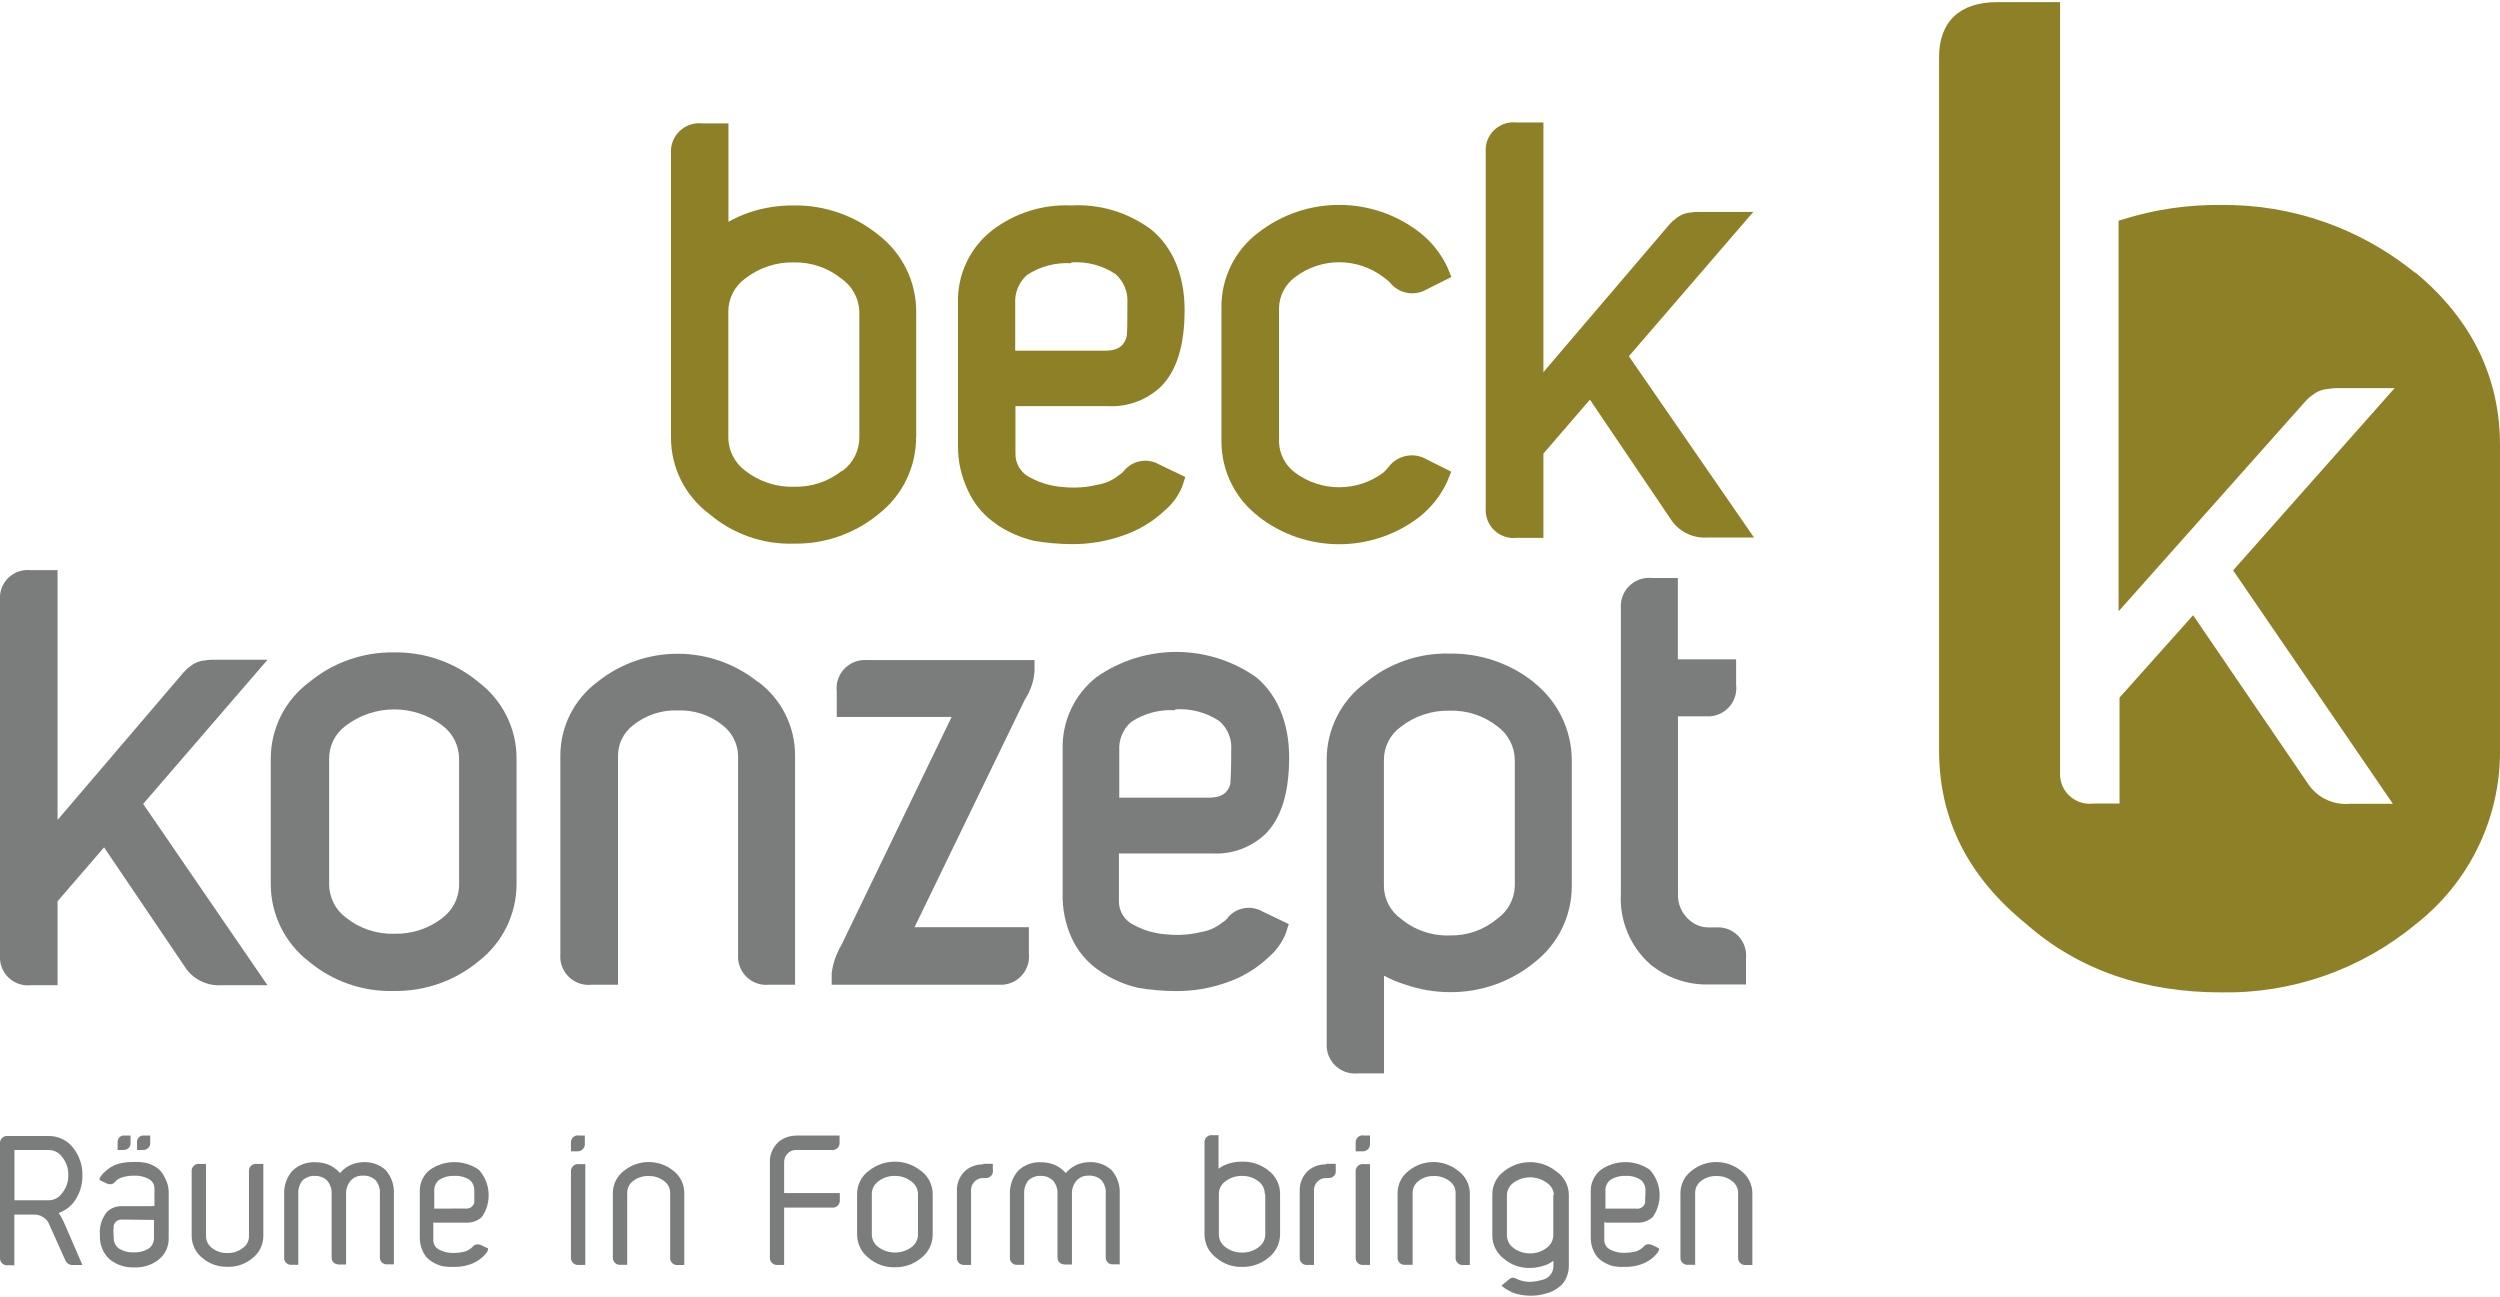 <svg width="212" height="110" xmlns="http://www.w3.org/2000/svg" xmlns:xlink="http://www.w3.org/1999/xlink" xml:space="preserve" overflow="hidden"><defs><clipPath id="clip0"><rect x="0" y="0" width="212" height="110"/></clipPath></defs><g clip-path="url(#clip0)"><path d="M77.694 37.056 77.694 26.445C77.704 23.893 76.523 21.482 74.5 19.926 72.481 18.28 69.948 17.393 67.343 17.421 66.057 17.406 64.779 17.605 63.559 18.01 62.94 18.22 62.342 18.488 61.772 18.808L61.772 10.463 59.536 10.463C58.22 10.327 57.043 11.284 56.907 12.6 56.893 12.739 56.891 12.879 56.901 13.018L56.901 37.056C56.879 39.633 58.093 42.064 60.165 43.595 62.163 45.294 64.722 46.187 67.343 46.1 69.955 46.141 72.496 45.249 74.51 43.585 76.533 42.013 77.707 39.588 77.684 37.026M71.425 39.901C70.266 40.828 68.817 41.316 67.332 41.279 65.839 41.32 64.378 40.84 63.2 39.921 62.286 39.246 61.751 38.173 61.762 37.036L61.762 26.445C61.752 25.327 62.284 24.274 63.19 23.62 64.37 22.697 65.835 22.214 67.332 22.252 68.781 22.224 70.194 22.704 71.326 23.61 72.267 24.251 72.843 25.306 72.873 26.445L72.873 37.056C72.885 38.188 72.354 39.257 71.445 39.931" fill="#8D8026"/><path d="M84.522 44.483C85.485 45.125 86.553 45.591 87.677 45.861 88.749 46.044 89.834 46.137 90.921 46.141 92.358 46.15 93.786 45.913 95.144 45.442 96.521 44.991 97.78 44.237 98.828 43.236 99.441 42.708 99.923 42.045 100.235 41.299L100.515 40.45 98.269 39.372C97.296 38.819 96.067 39.037 95.344 39.891 95.214 40.056 95.055 40.194 94.874 40.301 94.347 40.727 93.717 41.005 93.048 41.109 92.094 41.339 91.108 41.403 90.133 41.299 89.18 41.234 88.251 40.969 87.407 40.52 86.594 40.15 86.082 39.328 86.11 38.434L86.11 34.441 86.529 34.441 93.956 34.441C95.622 34.528 97.25 33.925 98.458 32.774 99.806 31.416 100.455 29.24 100.455 26.295 100.455 23.35 99.456 20.984 97.65 19.487 95.695 18.017 93.284 17.285 90.841 17.421 88.413 17.313 86.026 18.07 84.103 19.557 82.228 21.037 81.165 23.318 81.238 25.706L81.238 37.855C81.235 39.136 81.518 40.401 82.067 41.559 82.596 42.753 83.459 43.768 84.552 44.483M90.841 22.252C92.172 22.157 93.497 22.508 94.605 23.25 95.302 23.869 95.671 24.777 95.603 25.706 95.603 27.403 95.603 28.312 95.523 28.601 95.344 29.17 94.984 29.739 93.697 29.739L86.09 29.739 86.09 25.746C86.032 24.827 86.4 23.932 87.088 23.32 88.195 22.592 89.509 22.242 90.832 22.322" fill="#8D8026"/><path d="M106.694 43.785C110.729 46.94 116.395 46.94 120.43 43.785 121.403 42.995 122.185 41.995 122.716 40.86L123.065 40.001 120.959 38.943C119.906 38.339 118.569 38.589 117.804 39.532 117.66 39.728 117.496 39.908 117.315 40.071 115.089 41.735 112.034 41.735 109.808 40.071 108.995 39.459 108.5 38.513 108.461 37.496L108.461 26.076C108.499 25.06 108.994 24.117 109.808 23.51 112.027 21.814 115.106 21.814 117.325 23.51L117.395 23.56C117.568 23.68 117.729 23.817 117.874 23.969 118.621 24.9 119.936 25.146 120.969 24.548L123.075 23.49 122.726 22.631C122.188 21.498 121.395 20.503 120.41 19.727 116.379 16.591 110.735 16.591 106.704 19.727 104.727 21.216 103.569 23.551 103.579 26.026L103.579 37.486C103.593 39.957 104.75 42.283 106.714 43.785" fill="#8D8026"/><path d="M138.129 30.208 148.681 17.97 144.029 17.97C143.811 17.968 143.594 17.984 143.38 18.02 142.918 18.055 142.478 18.233 142.122 18.529 141.914 18.673 141.727 18.844 141.563 19.038L130.882 31.556 130.882 10.383 128.566 10.383C127.271 10.257 126.119 11.204 125.993 12.499 125.979 12.642 125.978 12.786 125.99 12.928L125.99 43.106C125.906 44.41 126.895 45.535 128.198 45.619 128.331 45.628 128.464 45.625 128.596 45.611L130.882 45.611 130.882 38.464 134.825 33.892 141.812 44.224C142.516 45.154 143.643 45.665 144.807 45.581L148.74 45.581Z" fill="#8D8026"/><path d="M40.579 57.84C38.568 56.171 36.025 55.278 33.412 55.324 30.8 55.281 28.259 56.169 26.244 57.83 24.175 59.357 22.956 61.777 22.96 64.349L22.96 74.97C22.959 77.538 24.15 79.961 26.184 81.529 28.203 83.219 30.77 84.11 33.402 84.034 36.017 84.078 38.563 83.186 40.579 81.519 42.613 79.951 43.805 77.528 43.804 74.96L43.804 64.349C43.818 61.789 42.618 59.374 40.569 57.84M37.574 77.805C36.396 78.732 34.931 79.219 33.432 79.183 31.953 79.225 30.507 78.745 29.349 77.825 28.435 77.15 27.9 76.077 27.911 74.94L27.911 64.349C27.901 63.231 28.433 62.178 29.339 61.524 31.76 59.702 35.094 59.702 37.514 61.524 38.404 62.191 38.929 63.237 38.932 64.349L38.932 74.97C38.946 76.102 38.415 77.172 37.505 77.845" fill="#7B7D7C"/><path d="M64.298 57.85C60.31 54.633 54.619 54.633 50.632 57.85 48.674 59.319 47.52 61.622 47.517 64.069L47.517 80.96C47.426 82.28 48.423 83.424 49.743 83.514 49.886 83.524 50.03 83.521 50.172 83.505L52.408 83.505 52.408 64.069C52.412 63.062 52.884 62.113 53.686 61.504 54.748 60.644 56.085 60.197 57.45 60.246 58.825 60.187 60.176 60.627 61.253 61.484 62.067 62.099 62.559 63.05 62.591 64.069L62.591 80.96C62.497 82.274 63.486 83.416 64.8 83.51 64.932 83.519 65.064 83.518 65.196 83.505L67.422 83.505 67.422 64.069C67.429 61.614 66.274 59.301 64.308 57.83" fill="#7B7D7C"/><path d="M70.956 58.619 70.956 60.795 80.699 60.795 71.326 80.191C70.907 80.902 70.635 81.689 70.527 82.507L70.527 83.505 84.702 83.505C86.022 83.596 87.166 82.6 87.257 81.279 87.267 81.136 87.264 80.993 87.248 80.85L87.248 78.624 77.555 78.624 86.918 59.307C87.379 58.609 87.657 57.806 87.727 56.972L87.727 55.973 73.502 55.973C72.182 55.883 71.038 56.879 70.947 58.199 70.937 58.342 70.94 58.486 70.956 58.629" fill="#7B7D7C"/><path d="M104.138 77.805C104.009 77.971 103.851 78.11 103.669 78.215 103.139 78.651 102.501 78.937 101.822 79.043 100.869 79.273 99.883 79.337 98.907 79.233 97.954 79.169 97.025 78.904 96.182 78.454 95.368 78.084 94.857 77.261 94.884 76.368L94.884 72.375 95.304 72.375 102.821 72.375C104.487 72.461 106.115 71.858 107.323 70.708 108.67 69.35 109.319 67.174 109.319 64.229 109.319 61.284 108.321 58.918 106.514 57.421 102.451 54.572 97.04 54.572 92.978 57.421 91.102 58.901 90.039 61.182 90.113 63.57L90.113 75.759C90.078 77.032 90.326 78.297 90.841 79.462 91.37 80.657 92.233 81.673 93.327 82.387 94.289 83.03 95.357 83.496 96.482 83.765 97.553 83.947 98.639 84.04 99.726 84.044 101.159 84.052 102.584 83.816 103.939 83.346 105.307 82.894 106.559 82.144 107.602 81.149 108.215 80.622 108.697 79.959 109.01 79.213L109.289 78.364 107.043 77.286C106.07 76.733 104.841 76.951 104.118 77.805M99.646 60.156C100.977 60.06 102.301 60.412 103.41 61.154 104.114 61.767 104.485 62.679 104.408 63.61 104.408 65.307 104.358 66.215 104.328 66.505 104.148 67.074 103.779 67.643 102.501 67.643L94.914 67.643 94.914 63.65C94.856 62.731 95.225 61.836 95.913 61.224 97.02 60.496 98.333 60.146 99.656 60.226" fill="#7B7D7C"/><path d="M12.139 68.172 22.69 55.943 18.029 55.943C17.811 55.944 17.594 55.964 17.38 56.003 16.918 56.039 16.478 56.217 16.122 56.512 15.914 56.656 15.726 56.828 15.563 57.022L4.881 69.53 4.881 48.347 2.576 48.347C1.281 48.221 0.129 49.168 0.003 50.463-0.011 50.606-0.012 50.749-7.61662e-08 50.892L0 81.04C-0.084 82.344 0.905 83.469 2.209 83.553 2.341 83.561 2.474 83.559 2.605 83.545L4.881 83.545 4.881 76.428 8.825 71.856 15.812 82.188C16.516 83.118 17.643 83.629 18.807 83.545L22.68 83.545Z" fill="#7B7D7C"/><path d="M130.103 57.88C128.075 56.254 125.544 55.385 122.945 55.424 120.343 55.352 117.802 56.228 115.798 57.89 113.711 59.425 112.486 61.868 112.504 64.459L112.504 88.496C112.425 89.817 113.432 90.952 114.753 91.03 114.882 91.038 115.011 91.035 115.139 91.022L117.365 91.022 117.365 82.737C117.939 83.051 118.545 83.305 119.172 83.495 120.383 83.914 121.655 84.13 122.935 84.134 125.549 84.162 128.088 83.272 130.113 81.618 132.126 80.061 133.3 77.655 133.287 75.11L133.287 64.459C133.279 61.897 132.103 59.478 130.093 57.89M126.958 77.915C125.843 78.855 124.424 79.355 122.965 79.323 121.447 79.382 119.961 78.877 118.793 77.905 117.898 77.262 117.364 76.231 117.355 75.13L117.355 64.459C117.347 63.339 117.883 62.286 118.793 61.633 119.973 60.71 121.438 60.227 122.935 60.266 124.414 60.223 125.859 60.704 127.018 61.623 127.911 62.291 128.442 63.335 128.456 64.448L128.456 75.13C128.428 76.243 127.872 77.277 126.958 77.915" fill="#7B7D7C"/><path d="M145.526 78.644 144.947 78.644C144.312 78.661 143.695 78.428 143.23 77.995 142.596 77.437 142.251 76.622 142.292 75.779L142.292 60.745 144.677 60.745C145.997 60.836 147.142 59.84 147.233 58.52 147.243 58.373 147.24 58.226 147.223 58.08L147.223 55.913 142.282 55.913 142.282 49.015 140.105 49.015C138.791 48.869 137.606 49.816 137.459 51.131 137.443 51.274 137.44 51.418 137.45 51.561L137.45 75.779C137.32 78.05 138.236 80.256 139.936 81.768 141.338 82.923 143.111 83.532 144.927 83.485L148.062 83.485 148.062 81.249C148.186 79.938 147.224 78.773 145.912 78.648 145.781 78.636 145.648 78.634 145.516 78.644" fill="#7B7D7C"/><path d="M204.813 23.141C200.166 19.352 194.337 17.314 188.341 17.381 185.505 17.349 182.681 17.766 179.976 18.619L179.976 18.619 179.656 18.718 179.656 18.718 179.656 51.84 195.419 34.121C195.615 33.884 195.843 33.675 196.098 33.502 196.47 33.2 196.926 33.019 197.405 32.983 197.669 32.936 197.937 32.913 198.204 32.913L203.066 32.913 189.369 48.367 202.916 68.162 199.282 68.162C197.947 68.287 196.642 67.709 195.838 66.635L185.975 52.17 179.736 59.158 179.736 68.142 177.5 68.142C176.121 68.305 174.87 67.319 174.706 65.94 174.688 65.783 174.684 65.624 174.695 65.467L174.695 0.181 169.364 0.181C166.18 0.181 164.433 1.838 164.433 4.853L164.433 63.6C164.433 69.49 166.869 74.331 171.85 78.374 176.222 82.218 181.773 84.154 188.351 84.154 194.354 84.264 200.197 82.221 204.823 78.394 209.393 74.853 212.047 69.381 212 63.6L212 37.765C212 31.985 209.584 27.054 204.813 23.101" fill="#8D8026"/><path d="M5.51 103.86C5.366 103.51 5.189 103.177 4.981 102.861 5.46 102.69 5.884 102.393 6.209 102.003 6.733 101.335 7.008 100.506 6.988 99.657 7.004 98.814 6.725 97.991 6.199 97.331 5.705 96.693 4.94 96.323 4.133 96.333L0.679 96.333C0.351 96.287 0.049 96.516 0.003 96.844-0.003 96.889-0.004 96.936 7.13586e-09 96.982L0 106.645C-0.031 106.974 0.211 107.266 0.541 107.297 0.587 107.301 0.633 107.3 0.679 107.294L1.218 107.294 1.218 103.001 2.945 103.001C3.189 102.999 3.429 103.068 3.634 103.201 3.846 103.32 4.017 103.501 4.123 103.72L5.54 106.874C5.66 107.142 5.937 107.304 6.229 107.274L6.988 107.274 6.898 107.064ZM5.79 99.657C5.804 100.213 5.616 100.756 5.261 101.184 5.008 101.554 4.591 101.777 4.143 101.783L1.228 101.783 1.228 97.521 4.143 97.521C4.587 97.524 5.002 97.739 5.261 98.1 5.621 98.537 5.809 99.091 5.79 99.657Z" fill="#7B7D7C"/><path d="M10.462 97.511C10.769 97.54 11.042 97.314 11.071 97.007 11.074 96.972 11.074 96.937 11.071 96.902L11.071 96.293 10.582 96.293C10.286 96.253 10.015 96.46 9.976 96.755 9.97 96.794 9.969 96.833 9.973 96.872L9.973 97.521 10.462 97.521Z" fill="#7B7D7C"/><path d="M13.287 99.008C13.002 98.816 12.684 98.677 12.348 98.599L11.839 98.539 11.3 98.539C10.855 98.528 10.411 98.585 9.983 98.709 9.555 98.845 9.167 99.085 8.855 99.407 8.68 99.551 8.54 99.732 8.445 99.937L8.445 100.066 8.565 100.126 9.024 100.346C9.124 100.395 9.233 100.422 9.344 100.426 9.496 100.427 9.642 100.361 9.743 100.246 9.794 100.181 9.851 100.121 9.913 100.066 10.116 99.923 10.347 99.825 10.591 99.777 10.821 99.724 11.055 99.697 11.29 99.697L11.59 99.697C11.938 99.712 12.279 99.804 12.588 99.966 12.907 100.117 13.107 100.443 13.097 100.795L13.097 102.282C12.995 102.267 12.89 102.267 12.788 102.282L10.392 102.282C9.906 102.255 9.429 102.428 9.074 102.762 8.617 103.321 8.401 104.039 8.475 104.758 8.43 105.532 8.738 106.284 9.314 106.805 9.904 107.275 10.646 107.512 11.4 107.473 12.147 107.509 12.882 107.272 13.466 106.805 14.023 106.356 14.334 105.672 14.305 104.958L14.305 101.005C14.285 100.605 14.172 100.215 13.976 99.867 13.828 99.524 13.589 99.227 13.287 99.008ZM13.057 103.45 13.057 104.908C13.082 105.261 12.938 105.606 12.668 105.836 12.282 106.093 11.823 106.219 11.36 106.196 10.89 106.227 10.423 106.101 10.033 105.836 9.763 105.606 9.618 105.261 9.643 104.908 9.61 104.576 9.61 104.242 9.643 103.91 9.743 103.579 10.07 103.372 10.412 103.42Z" fill="#7B7D7C"/><path d="M12.109 97.511C12.421 97.545 12.702 97.319 12.736 97.007 12.74 96.972 12.741 96.937 12.738 96.902L12.738 96.293 12.229 96.293C11.934 96.253 11.662 96.46 11.623 96.755 11.617 96.794 11.617 96.833 11.62 96.872L11.62 97.521 12.109 97.521Z" fill="#7B7D7C"/><path d="M21.772 98.699C21.449 98.658 21.155 98.887 21.114 99.21 21.108 99.255 21.108 99.302 21.113 99.348L21.113 104.808C21.125 105.201 20.942 105.575 20.624 105.806 20.242 106.112 19.765 106.271 19.276 106.256 18.794 106.272 18.322 106.112 17.949 105.806 17.641 105.568 17.463 105.197 17.47 104.808L17.47 98.699 16.93 98.699C16.603 98.653 16.3 98.882 16.255 99.21 16.248 99.255 16.247 99.302 16.252 99.348L16.252 104.808C16.256 105.554 16.606 106.255 17.2 106.705 17.785 107.191 18.526 107.446 19.286 107.424 20.053 107.452 20.803 107.197 21.393 106.705 21.984 106.254 22.331 105.552 22.331 104.808L22.331 98.699 21.792 98.699Z" fill="#7B7D7C"/><path d="M30.866 98.549C30.452 98.549 30.043 98.641 29.668 98.819 29.479 98.914 29.301 99.031 29.139 99.168 29.031 99.262 28.93 99.366 28.84 99.477 28.744 99.371 28.64 99.27 28.53 99.178 28.368 99.041 28.191 98.924 28.001 98.829 27.619 98.652 27.204 98.56 26.783 98.559 26.045 98.51 25.32 98.774 24.787 99.288 24.309 99.84 24.063 100.554 24.098 101.284L24.098 106.625C24.067 106.943 24.3 107.226 24.618 107.257 24.665 107.262 24.711 107.261 24.757 107.254L25.296 107.254 25.296 101.264C25.265 100.844 25.394 100.427 25.655 100.096 25.95 99.826 26.344 99.689 26.743 99.717 27.116 99.712 27.475 99.855 27.742 100.116 28.014 100.435 28.15 100.847 28.121 101.264L28.121 106.605C28.121 106.845 28.211 107.234 28.82 107.234L29.349 107.234 29.349 101.244C29.329 100.823 29.476 100.411 29.758 100.096 30.016 99.823 30.381 99.677 30.756 99.697 31.156 99.667 31.55 99.805 31.844 100.076 32.118 100.401 32.251 100.821 32.214 101.244L32.214 106.585C32.183 106.903 32.416 107.186 32.734 107.217 32.78 107.222 32.827 107.221 32.873 107.214L33.402 107.214 33.402 101.224C33.437 100.495 33.19 99.78 32.713 99.228 32.209 98.771 31.546 98.527 30.866 98.549Z" fill="#7B7D7C"/><path d="M37.135 103.68 39.531 103.68C40.025 103.708 40.509 103.531 40.869 103.191 41.718 101.961 41.611 100.308 40.609 99.198 39.361 98.329 37.704 98.329 36.456 99.198 35.894 99.643 35.576 100.328 35.598 101.045L35.598 104.968C35.597 105.358 35.682 105.742 35.847 106.096 35.999 106.454 36.257 106.758 36.586 106.964 36.873 107.154 37.191 107.292 37.525 107.374L38.024 107.433 38.553 107.433C38.994 107.437 39.433 107.367 39.85 107.224 40.268 107.086 40.65 106.857 40.968 106.555L41.218 106.285C41.296 106.2 41.354 106.097 41.388 105.986L41.388 105.866 41.278 105.816 40.819 105.597C40.719 105.548 40.61 105.521 40.499 105.517 40.347 105.518 40.202 105.583 40.1 105.697 40.056 105.761 39.998 105.815 39.93 105.856 39.739 106.017 39.508 106.124 39.261 106.166 39.032 106.219 38.798 106.246 38.563 106.246L38.253 106.246C37.905 106.231 37.564 106.139 37.255 105.976 36.936 105.825 36.736 105.5 36.746 105.147L36.746 103.66C36.873 103.691 37.005 103.697 37.135 103.68ZM36.826 102.492 36.826 101.005C36.801 100.651 36.945 100.307 37.215 100.076 37.601 99.82 38.06 99.694 38.523 99.717 38.993 99.686 39.46 99.812 39.85 100.076 40.11 100.312 40.246 100.655 40.22 101.005 40.22 101.291 40.22 101.514 40.22 101.674 40.227 101.776 40.227 101.88 40.22 101.983 40.132 102.319 39.804 102.534 39.461 102.482Z" fill="#7B7D7C"/><path d="M49.094 96.283C48.767 96.237 48.464 96.466 48.419 96.794 48.412 96.84 48.411 96.886 48.416 96.932L48.416 97.631 48.915 97.631C49.248 97.671 49.552 97.432 49.592 97.098 49.596 97.056 49.597 97.014 49.593 96.972L49.593 96.293 49.054 96.293Z" fill="#7B7D7C"/><path d="M49.094 98.719C48.767 98.673 48.464 98.902 48.419 99.23 48.412 99.275 48.411 99.322 48.416 99.368L48.416 106.615C48.385 106.944 48.627 107.236 48.956 107.267 49.002 107.271 49.049 107.27 49.094 107.264L49.633 107.264 49.633 98.719 49.094 98.719Z" fill="#7B7D7C"/><path d="M57.1 99.278C55.88 98.294 54.139 98.294 52.918 99.278 52.327 99.722 51.976 100.416 51.969 101.154L51.969 106.605C51.939 106.934 52.181 107.226 52.51 107.257 52.556 107.261 52.602 107.26 52.648 107.254L53.187 107.254 53.187 101.164C53.181 100.775 53.358 100.405 53.666 100.166 54.041 99.865 54.513 99.709 54.994 99.727 55.482 99.712 55.96 99.871 56.342 100.176 56.655 100.412 56.836 100.783 56.831 101.174L56.831 106.625C56.795 106.948 57.029 107.239 57.352 107.275 57.398 107.28 57.444 107.28 57.49 107.274L58.029 107.274 58.029 101.184C58.036 100.439 57.692 99.732 57.1 99.278Z" fill="#7B7D7C"/><path d="M67.522 96.303C66.976 96.295 66.445 96.482 66.025 96.832 65.518 97.287 65.246 97.949 65.286 98.629L65.286 106.615C65.255 106.944 65.498 107.236 65.827 107.267 65.873 107.271 65.919 107.27 65.965 107.264L66.494 107.264 66.494 102.402 70.537 102.402C70.865 102.448 71.167 102.22 71.213 101.891 71.219 101.845 71.22 101.799 71.216 101.753L71.216 101.174 66.494 101.174 66.494 98.629C66.475 98.3 66.607 97.98 66.853 97.76 67.036 97.595 67.276 97.509 67.522 97.521L70.517 97.521C70.845 97.566 71.147 97.338 71.193 97.01 71.199 96.964 71.2 96.918 71.196 96.872L71.196 96.293 67.502 96.293Z" fill="#7B7D7C"/><path d="M78.084 99.278C76.796 98.252 74.97 98.252 73.681 99.278 73.044 99.742 72.672 100.486 72.683 101.274L72.683 104.698C72.685 105.484 73.054 106.223 73.681 106.695 74.297 107.214 75.083 107.487 75.888 107.463 76.691 107.479 77.474 107.206 78.094 106.695 78.721 106.223 79.09 105.484 79.092 104.698L79.092 101.274C79.101 100.485 78.725 99.739 78.084 99.278ZM77.335 105.736C76.483 106.375 75.312 106.375 74.46 105.736 74.124 105.485 73.927 105.089 73.931 104.668L73.931 101.244C73.932 100.831 74.128 100.443 74.46 100.196 74.861 99.881 75.358 99.712 75.868 99.717 76.385 99.704 76.89 99.874 77.295 100.196 77.633 100.439 77.837 100.828 77.844 101.244L77.844 104.668C77.85 105.087 77.658 105.483 77.325 105.736Z" fill="#7B7D7C"/><path d="M83.385 98.739C82.841 98.726 82.31 98.906 81.887 99.248 81.38 99.703 81.108 100.365 81.148 101.045L81.148 106.615C81.113 106.938 81.346 107.229 81.669 107.265 81.715 107.27 81.761 107.27 81.807 107.264L82.346 107.264 82.346 101.005C82.324 100.685 82.449 100.372 82.686 100.156 82.874 99.985 83.12 99.892 83.374 99.897L83.564 99.897C83.882 99.928 84.166 99.696 84.198 99.378 84.203 99.328 84.201 99.277 84.193 99.228L84.193 98.689 83.374 98.689Z" fill="#7B7D7C"/><path d="M92.409 98.549C91.994 98.549 91.585 98.641 91.211 98.819 91.021 98.914 90.844 99.031 90.682 99.168 90.573 99.262 90.473 99.366 90.382 99.477 90.286 99.371 90.183 99.27 90.073 99.178 89.911 99.041 89.733 98.924 89.544 98.829 89.162 98.652 88.746 98.56 88.326 98.559 87.587 98.51 86.862 98.774 86.329 99.288 85.852 99.84 85.606 100.554 85.641 101.284L85.641 106.625C85.61 106.943 85.843 107.226 86.161 107.257 86.207 107.262 86.254 107.261 86.299 107.254L86.848 107.254 86.848 101.264C86.818 100.844 86.946 100.427 87.208 100.096 87.503 99.826 87.897 99.689 88.296 99.717 88.668 99.712 89.028 99.855 89.294 100.116 89.566 100.435 89.702 100.847 89.674 101.264L89.674 106.605C89.674 106.845 89.763 107.234 90.372 107.234L90.901 107.234 90.901 101.244C90.882 100.823 91.029 100.411 91.311 100.096 91.569 99.823 91.934 99.677 92.309 99.697 92.709 99.667 93.102 99.805 93.397 100.076 93.67 100.401 93.803 100.821 93.766 101.244L93.766 106.585C93.736 106.903 93.969 107.186 94.287 107.217 94.333 107.222 94.379 107.221 94.425 107.214L94.954 107.214 94.954 101.224C94.989 100.495 94.743 99.78 94.266 99.228 93.759 98.768 93.092 98.525 92.409 98.549Z" fill="#7B7D7C"/><path d="M105.296 98.509C104.903 98.507 104.513 98.567 104.138 98.689 103.849 98.787 103.576 98.928 103.33 99.108L103.33 96.263 102.821 96.263C102.493 96.218 102.191 96.446 102.145 96.774 102.139 96.82 102.138 96.866 102.142 96.912L102.142 104.668C102.14 105.454 102.51 106.195 103.14 106.665 103.754 107.187 104.541 107.461 105.346 107.433 106.15 107.449 106.932 107.176 107.552 106.665 108.181 106.194 108.551 105.454 108.551 104.668L108.551 101.244C108.556 100.458 108.184 99.716 107.552 99.248 106.912 98.74 106.113 98.478 105.296 98.509ZM107.293 101.244 107.293 104.668C107.297 105.089 107.1 105.485 106.764 105.736 106.358 106.059 105.853 106.229 105.336 106.216 104.813 106.229 104.301 106.059 103.889 105.736 103.552 105.485 103.356 105.089 103.36 104.668L103.36 101.244C103.361 100.831 103.556 100.443 103.889 100.196 104.301 99.873 104.812 99.703 105.336 99.717 105.847 99.707 106.345 99.876 106.744 100.196 107.067 100.448 107.255 100.835 107.253 101.244Z" fill="#7B7D7C"/><path d="M112.454 98.739C111.91 98.726 111.38 98.906 110.956 99.248 110.449 99.703 110.178 100.365 110.218 101.045L110.218 106.615C110.182 106.938 110.414 107.23 110.737 107.266 110.787 107.272 110.837 107.271 110.886 107.264L111.426 107.264 111.426 101.005C111.403 100.685 111.528 100.372 111.765 100.156 111.953 99.985 112.199 99.892 112.454 99.897L112.643 99.897C112.962 99.928 113.245 99.696 113.277 99.378 113.282 99.328 113.28 99.277 113.272 99.228L113.272 98.689 112.454 98.689Z" fill="#7B7D7C"/><path d="M115.638 96.283C115.311 96.237 115.008 96.466 114.962 96.794 114.956 96.84 114.955 96.886 114.959 96.932L114.959 97.631 115.498 97.631C115.833 97.671 116.135 97.432 116.175 97.098 116.18 97.056 116.181 97.014 116.177 96.972L116.177 96.293 115.638 96.293Z" fill="#7B7D7C"/><path d="M115.638 98.719C115.311 98.673 115.008 98.902 114.962 99.23 114.956 99.275 114.955 99.322 114.959 99.368L114.959 106.615C114.928 106.944 115.171 107.236 115.5 107.267 115.546 107.271 115.592 107.27 115.638 107.264L116.177 107.264 116.177 98.719 115.638 98.719Z" fill="#7B7D7C"/><path d="M123.644 99.278C122.423 98.294 120.682 98.294 119.462 99.278 118.871 99.722 118.52 100.416 118.513 101.154L118.513 106.605C118.482 106.934 118.725 107.226 119.054 107.257 119.1 107.261 119.146 107.26 119.192 107.254L119.791 107.254 119.791 101.164C119.785 100.775 119.963 100.405 120.27 100.166 120.645 99.865 121.117 99.709 121.598 99.727 122.086 99.712 122.564 99.871 122.945 100.176 123.259 100.412 123.441 100.783 123.435 101.174L123.435 106.625C123.406 106.954 123.648 107.245 123.978 107.275 124.017 107.278 124.055 107.278 124.093 107.274L124.642 107.274 124.642 101.184C124.633 100.426 124.262 99.718 123.644 99.278Z" fill="#7B7D7C"/><path d="M131.95 99.318C130.662 98.292 128.835 98.292 127.547 99.318 126.911 99.781 126.538 100.526 126.549 101.314L126.549 104.758C126.543 105.545 126.914 106.287 127.547 106.755 128.163 107.274 128.949 107.547 129.754 107.523 130.155 107.52 130.552 107.452 130.931 107.324 131.22 107.237 131.492 107.098 131.73 106.914L131.73 107.314C131.758 107.918 131.329 108.446 130.732 108.542 130.407 108.638 130.072 108.691 129.734 108.701 129.331 108.705 128.935 108.612 128.576 108.432 128.494 108.382 128.401 108.355 128.306 108.352 128.183 108.352 128.065 108.398 127.977 108.482L127.468 108.901 127.328 109.021 127.468 109.141C127.571 109.222 127.681 109.296 127.797 109.36 128.066 109.536 128.363 109.664 128.675 109.739 129.048 109.83 129.43 109.877 129.813 109.879 130.25 109.879 130.684 109.815 131.101 109.69 131.462 109.6 131.801 109.441 132.099 109.22 132.404 109.023 132.646 108.742 132.798 108.412 132.963 108.069 133.045 107.693 133.038 107.314L133.038 101.324C133.032 100.516 132.625 99.763 131.95 99.318ZM131.72 101.314 131.72 104.758C131.713 105.174 131.509 105.564 131.171 105.806 130.766 106.129 130.261 106.298 129.744 106.285 129.226 106.294 128.722 106.126 128.316 105.806 127.998 105.571 127.803 105.203 127.787 104.808L127.787 101.364C127.788 100.951 127.984 100.562 128.316 100.316 129.168 99.677 130.34 99.677 131.191 100.316 131.52 100.535 131.733 100.891 131.77 101.284Z" fill="#7B7D7C"/><path d="M136.432 103.68 138.828 103.68C139.322 103.708 139.806 103.531 140.165 103.191 141.015 101.961 140.908 100.308 139.906 99.198 138.658 98.329 137.001 98.329 135.753 99.198 135.191 99.643 134.873 100.328 134.895 101.045L134.895 104.968C134.894 105.357 134.978 105.742 135.144 106.096 135.296 106.454 135.553 106.757 135.883 106.964 136.169 107.154 136.487 107.292 136.821 107.374L137.32 107.433 137.849 107.433C138.291 107.437 138.73 107.367 139.147 107.224 139.564 107.086 139.946 106.857 140.265 106.555L140.515 106.285C140.593 106.2 140.651 106.097 140.684 105.986L140.684 105.866 140.575 105.806 140.115 105.587C140.016 105.538 139.907 105.511 139.796 105.507 139.643 105.508 139.499 105.573 139.397 105.687 139.352 105.751 139.294 105.805 139.227 105.846 139.035 106.007 138.805 106.114 138.558 106.156 138.33 106.209 138.095 106.236 137.859 106.236L137.55 106.236C137.202 106.221 136.86 106.129 136.552 105.966 136.232 105.815 136.033 105.49 136.043 105.137L136.043 103.65C136.169 103.684 136.301 103.694 136.432 103.68ZM139.507 101.684C139.514 101.786 139.514 101.89 139.507 101.993 139.419 102.329 139.091 102.544 138.748 102.492L136.142 102.492 136.142 101.005C136.117 100.651 136.262 100.307 136.532 100.076 136.918 99.82 137.376 99.694 137.839 99.717 138.31 99.686 138.777 99.812 139.167 100.076 139.427 100.312 139.563 100.655 139.536 101.005 139.529 101.291 139.523 101.517 139.516 101.684Z" fill="#7B7D7C"/><path d="M147.632 99.278C146.411 98.294 144.671 98.294 143.45 99.278 142.858 99.721 142.506 100.415 142.501 101.154L142.501 106.605C142.47 106.934 142.713 107.226 143.042 107.257 143.088 107.261 143.134 107.26 143.18 107.254L143.749 107.254 143.749 101.164C143.743 100.775 143.921 100.405 144.228 100.166 144.604 99.865 145.075 99.709 145.556 99.727 146.044 99.712 146.522 99.871 146.904 100.176 147.217 100.412 147.399 100.783 147.393 101.174L147.393 106.625C147.364 106.954 147.606 107.245 147.936 107.275 147.975 107.278 148.014 107.278 148.052 107.274L148.601 107.274 148.601 101.184C148.599 100.432 148.239 99.724 147.632 99.278Z" fill="#7B7D7C"/></g></svg>